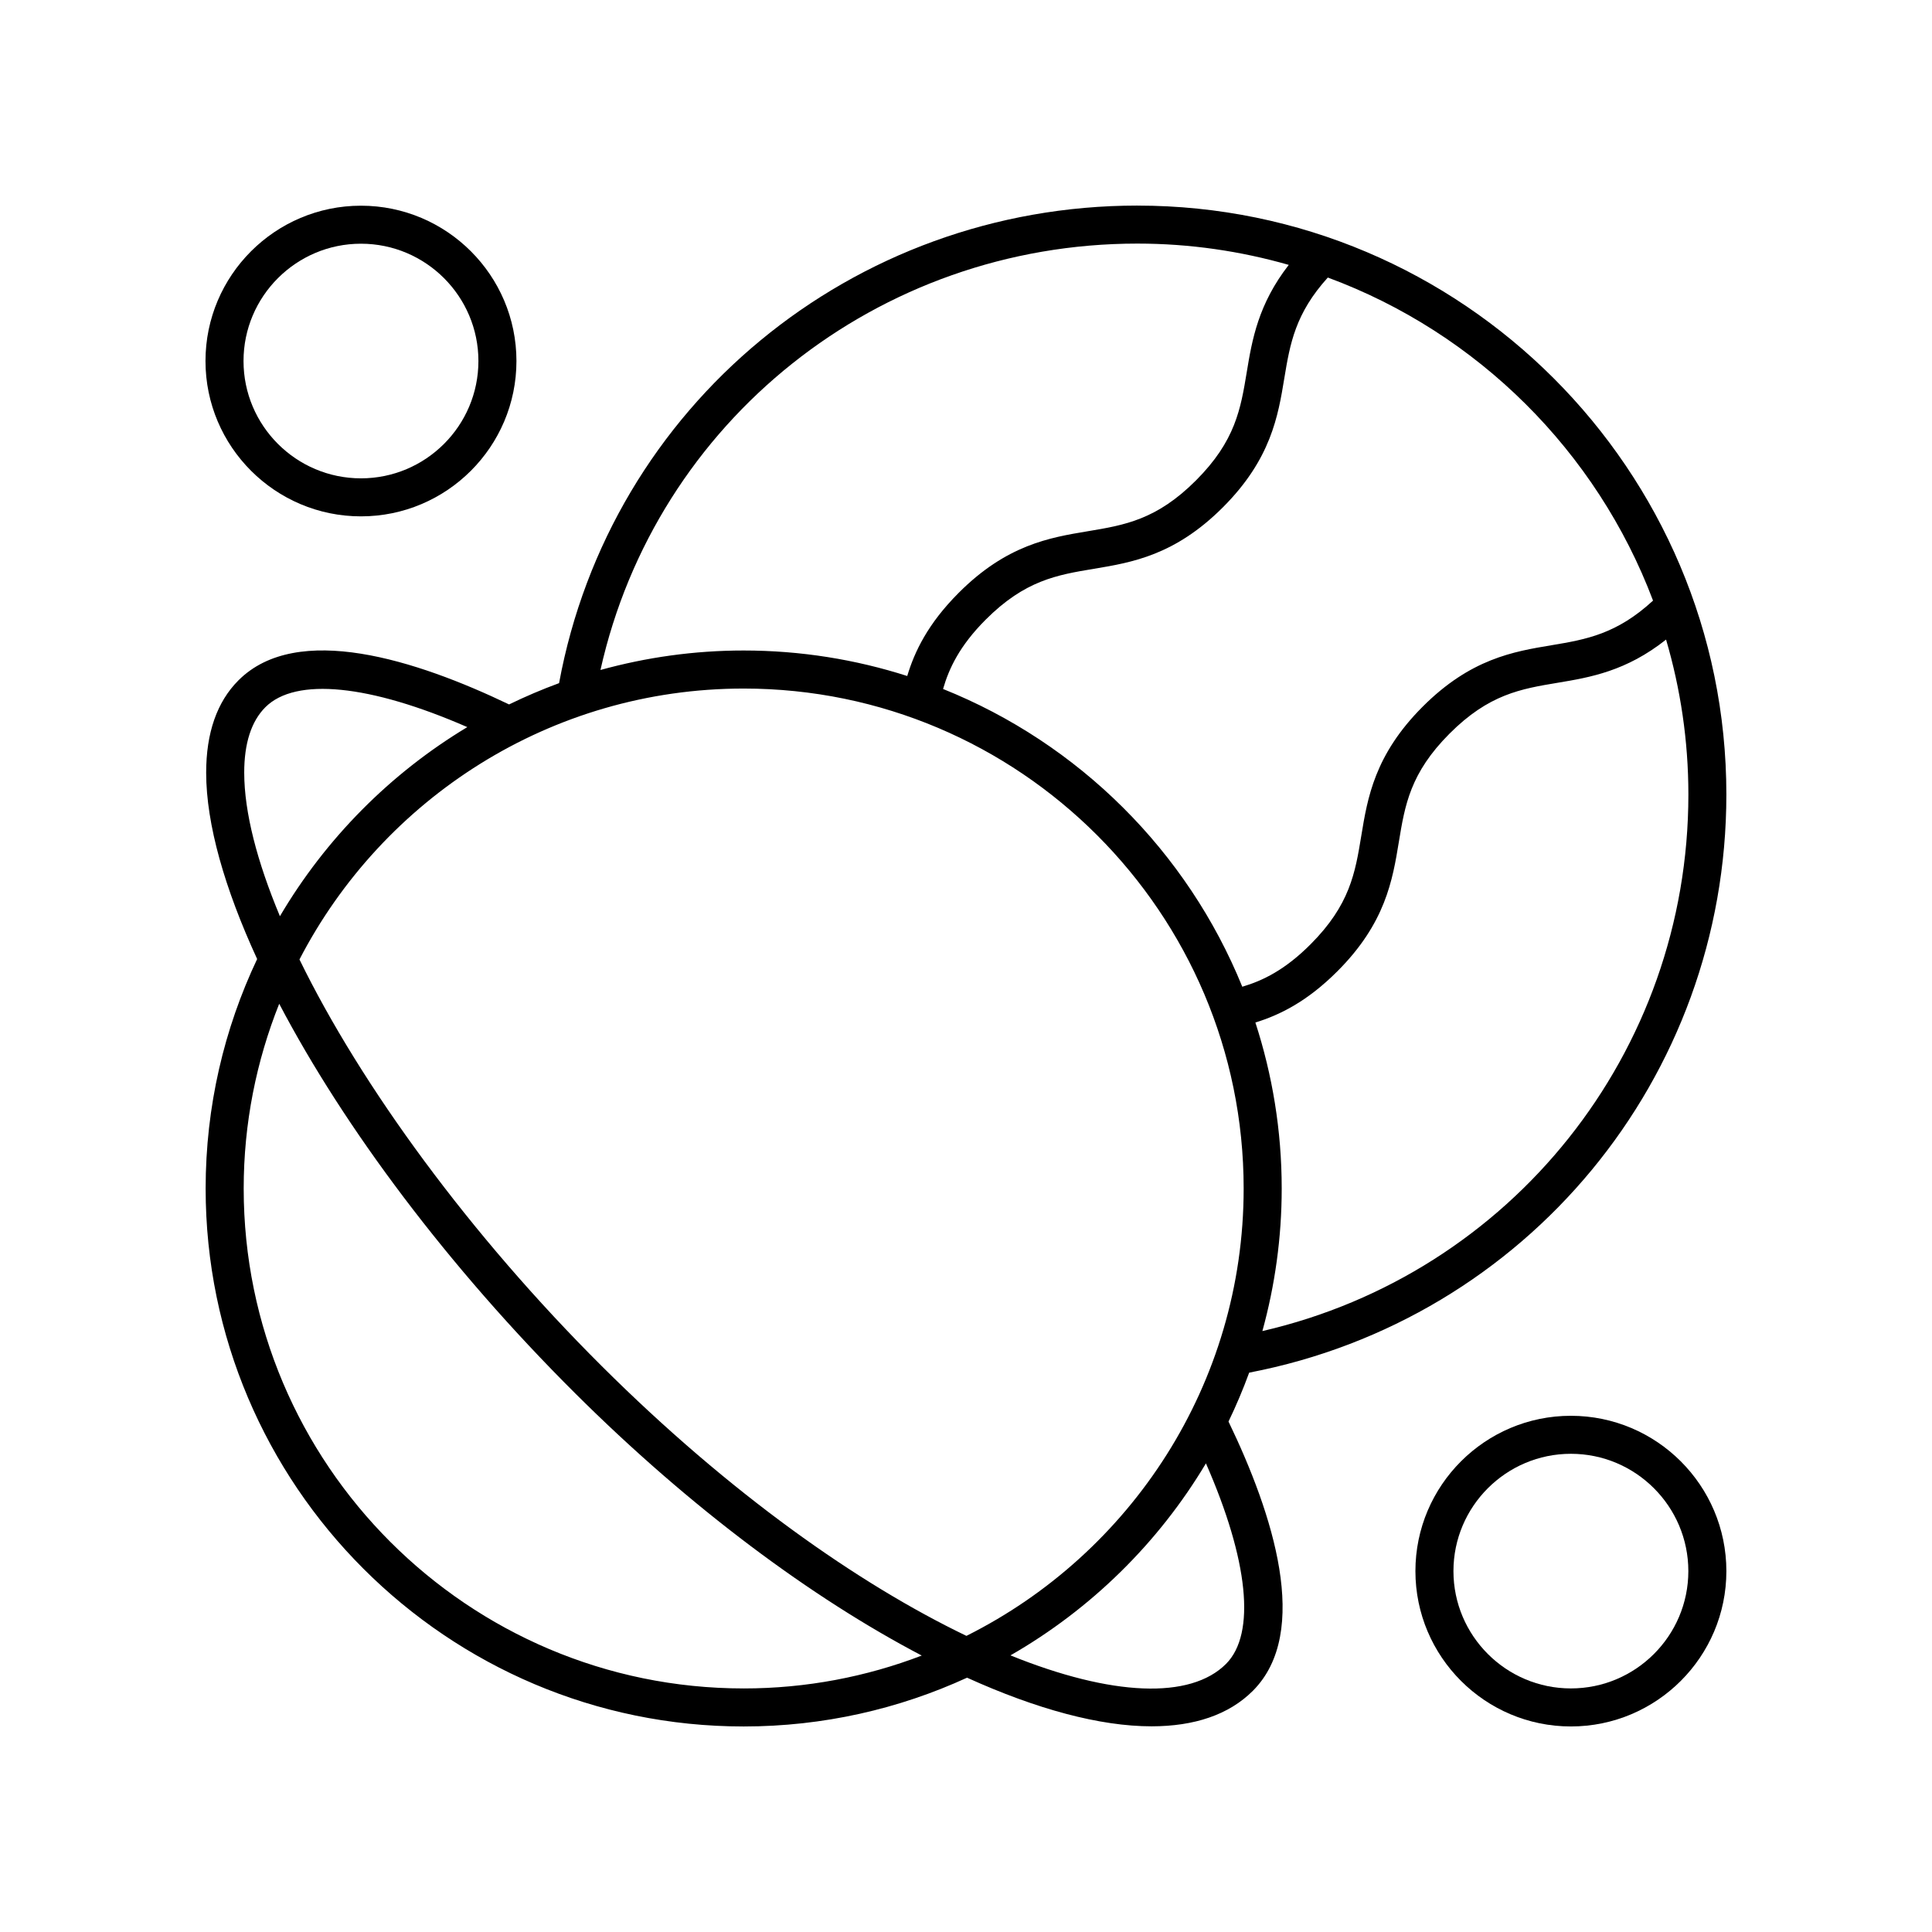 <?xml version="1.0" encoding="UTF-8"?>
<!-- Uploaded to: ICON Repo, www.iconrepo.com, Generator: ICON Repo Mixer Tools -->
<svg fill="#000000" width="800px" height="800px" version="1.1" viewBox="144 144 512 512" xmlns="http://www.w3.org/2000/svg">
 <g>
  <path d="m519.1 560.36c0 22.703 18.484 41.168 41.203 41.168s41.203-18.465 41.203-41.164-18.484-41.164-41.203-41.164c-22.719-0.004-41.203 18.461-41.203 41.16zm72.328 0c0 17.141-13.961 31.09-31.125 31.09-17.164 0-31.125-13.949-31.125-31.09s13.965-31.09 31.125-31.09c17.164 0 31.125 13.949 31.125 31.09z"/>
  <path d="m239.66 280.84c22.719 0 41.203-18.465 41.203-41.164 0-22.699-18.484-41.164-41.203-41.164s-41.203 18.465-41.203 41.164c0 22.699 18.488 41.164 41.203 41.164zm0-72.254c17.164 0 31.125 13.949 31.125 31.09 0 17.141-13.965 31.09-31.125 31.09-17.164 0-31.125-13.949-31.125-31.09 0-17.141 13.965-31.09 31.125-31.09z"/>
  <path d="m445.43 198.48c-75.59 0-139.72 53.113-153.27 126.56-4.527 1.66-8.949 3.551-13.25 5.641-24.605-11.793-56.176-21.93-71.719-6.379-5.688 5.688-8.566 13.934-8.555 24.508 0.016 13.625 4.894 30.625 13.512 49.344-8.742 18.457-13.652 39.066-13.652 60.809 0.004 78.609 63.961 142.57 142.58 142.57 21.117 0 41.16-4.648 59.207-12.926 18.43 8.359 35.203 12.887 48.906 12.887 11.273-0.008 20.484-3.035 26.859-9.438 15.449-15.512 5.309-46.883-6.481-71.328 2.031-4.211 3.859-8.535 5.477-12.961 73.449-14.086 126.46-78.031 126.46-153.22 0.004-86.051-70.012-156.06-156.07-156.06zm0 10.074c13.91 0 27.352 1.996 40.105 5.644-8.086 10.398-9.723 19.855-11.121 28.352-1.617 9.809-3.012 18.289-13.445 28.742-10.434 10.449-18.906 11.863-28.715 13.496-10.066 1.676-21.473 3.578-34.195 16.324-8.164 8.18-11.695 15.574-13.633 22.035-13.68-4.375-28.238-6.758-43.352-6.758-13.141 0-25.852 1.824-37.945 5.164 14.707-65.895 73.426-113 142.3-113zm-236.71 140.24c-0.008-7.805 1.879-13.645 5.602-17.371 8.039-8.039 27.73-5.988 53.52 5.269-20.441 12.289-37.543 29.562-49.66 50.117-6.039-14.461-9.449-27.496-9.461-38.016zm132.36 242.66c-73.062 0-132.5-59.434-132.5-132.49 0-17.289 3.363-33.797 9.414-48.953 17.223 32.832 44.805 69.75 78.371 103.17 30.594 30.465 62.844 54.344 91.906 69.559-14.672 5.613-30.57 8.715-47.191 8.715zm127.84-6.512c-9.445 9.48-30.285 8.613-57.137-2.25 21.324-12.23 39.211-29.793 51.801-50.883 11.234 25.582 13.309 45.125 5.336 53.133zm-68.797-7.414c-28.695-13.797-62.75-37.738-96.645-71.488-34.957-34.812-63.762-74.266-80.117-107.77 22.055-42.602 66.527-71.797 117.72-71.797 73.062 0 132.5 59.434 132.5 132.49 0 51.848-29.961 96.812-73.465 118.56zm73.098-172.03c-14.574-35.875-43.336-64.504-79.301-78.91 1.574-5.461 4.394-11.453 11.281-18.355 10.434-10.449 18.906-11.863 28.715-13.496 10.066-1.676 21.473-3.578 34.195-16.324 12.719-12.742 14.598-24.152 16.254-34.223 1.504-9.137 2.918-17.141 11.52-26.637 39.672 14.652 71.266 46.078 86.188 85.613-9.602 8.852-17.668 10.289-26.895 11.828-10.062 1.672-21.473 3.57-34.188 16.316-12.711 12.734-14.586 24.141-16.238 34.207-1.613 9.805-3.008 18.277-13.43 28.723-6.785 6.812-12.699 9.66-18.102 11.258zm5.324 91.25c3.316-12.043 5.121-24.703 5.121-37.781 0-15.348-2.469-30.125-6.977-43.988 6.398-1.973 13.711-5.535 21.773-13.621 12.715-12.734 14.586-24.137 16.242-34.203 1.613-9.809 3.008-18.277 13.43-28.727 10.426-10.449 18.895-11.859 28.703-13.492 8.59-1.426 18.164-3.082 28.688-11.438 3.824 13.031 5.914 26.797 5.914 41.051 0 68.48-47.004 127-112.89 142.2z"/>
 </g>
</svg>
